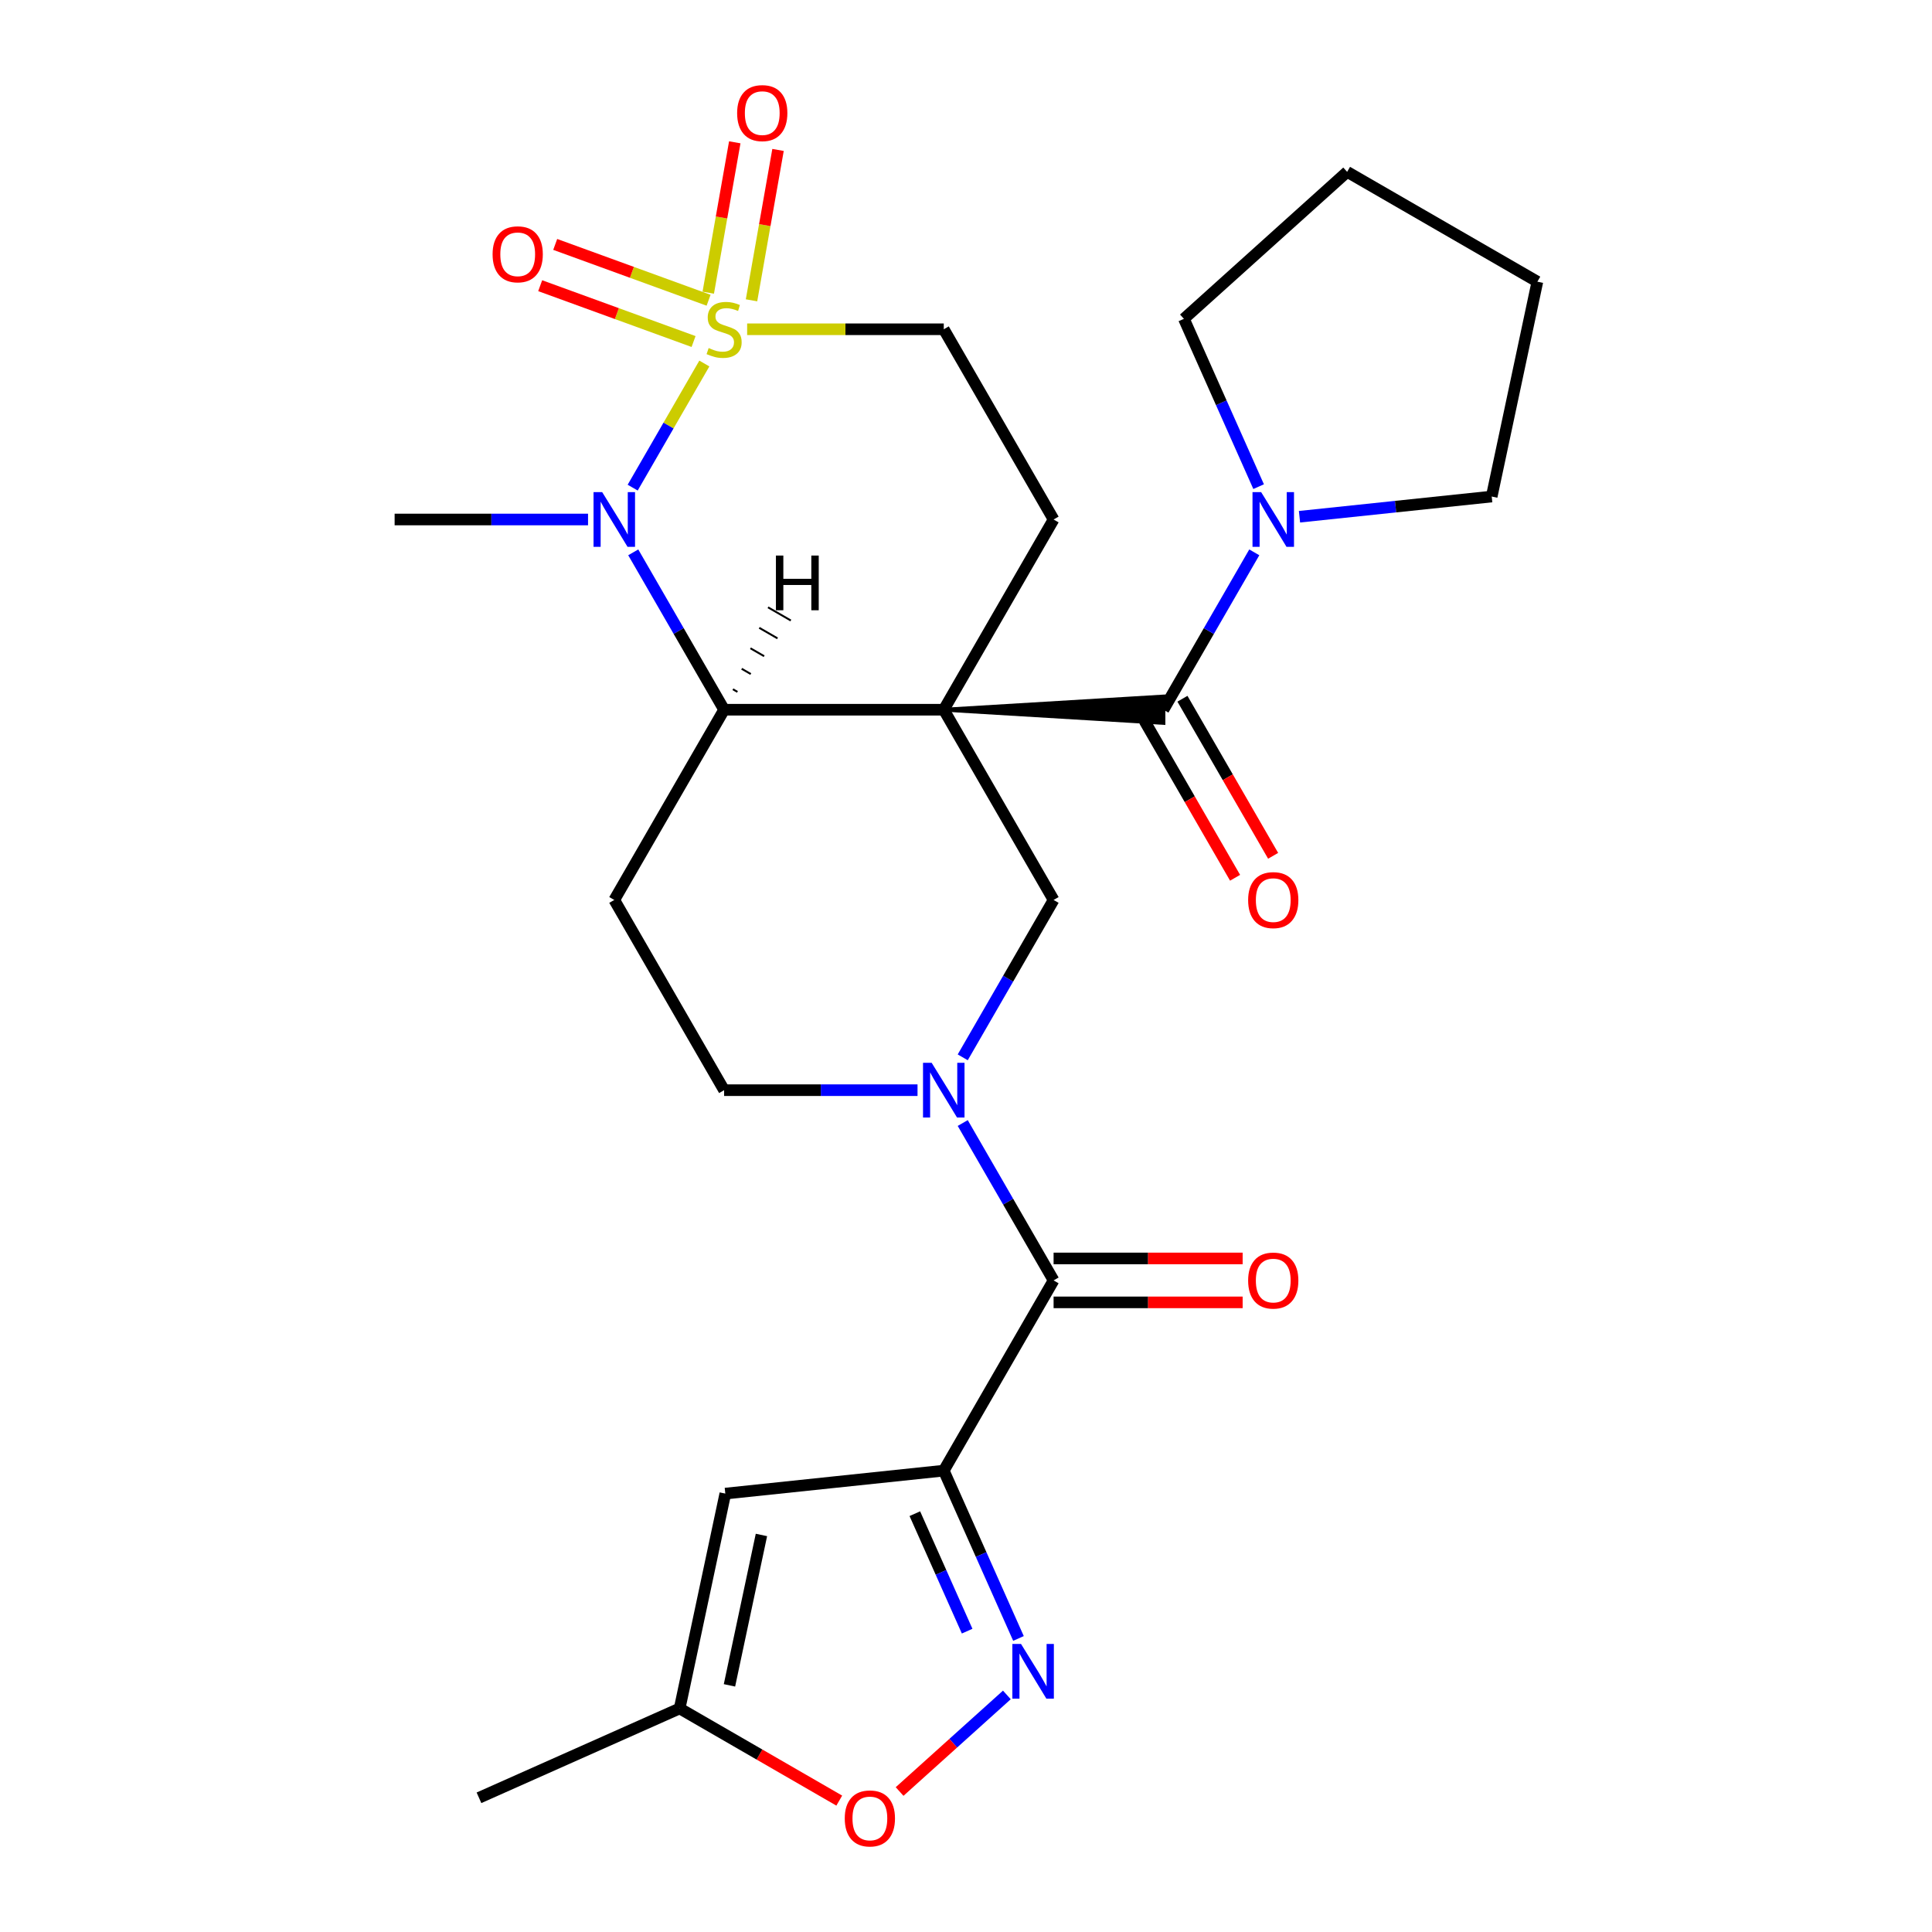<?xml version='1.0' encoding='iso-8859-1'?>
<svg version='1.1' baseProfile='full'
              xmlns='http://www.w3.org/2000/svg'
                      xmlns:rdkit='http://www.rdkit.org/xml'
                      xmlns:xlink='http://www.w3.org/1999/xlink'
                  xml:space='preserve'
width='1000px' height='1000px' viewBox='0 0 1000 1000'>
<!-- END OF HEADER -->
<rect style='opacity:1.0;fill:#FFFFFF;stroke:none' width='1000' height='1000' x='0' y='0'> </rect>
<path class='bond-3' d='M 488.492,367.352 L 374.799,367.352' style='fill:none;fill-rule:evenodd;stroke:#000000;stroke-width:6px;stroke-linecap:butt;stroke-linejoin:miter;stroke-opacity:1' />
<path class='bond-4' d='M 488.492,367.352 L 602.186,374.173 L 602.186,360.53 Z' style='fill:#000000;fill-rule:evenodd;fill-opacity:1;stroke:#000000;stroke-width:2px;stroke-linecap:butt;stroke-linejoin:miter;stroke-opacity:1;' />
<path class='bond-8' d='M 488.492,367.352 L 545.339,465.813' style='fill:none;fill-rule:evenodd;stroke:#000000;stroke-width:6px;stroke-linecap:butt;stroke-linejoin:miter;stroke-opacity:1' />
<path class='bond-11' d='M 488.492,367.352 L 545.339,268.89' style='fill:none;fill-rule:evenodd;stroke:#000000;stroke-width:6px;stroke-linecap:butt;stroke-linejoin:miter;stroke-opacity:1' />
<path class='bond-0' d='M 386.721,170.428 L 437.607,170.428' style='fill:none;fill-rule:evenodd;stroke:#CCCC00;stroke-width:6px;stroke-linecap:butt;stroke-linejoin:miter;stroke-opacity:1' />
<path class='bond-0' d='M 437.607,170.428 L 488.492,170.428' style='fill:none;fill-rule:evenodd;stroke:#000000;stroke-width:6px;stroke-linecap:butt;stroke-linejoin:miter;stroke-opacity:1' />
<path class='bond-16' d='M 366.765,155.405 L 327.07,140.958' style='fill:none;fill-rule:evenodd;stroke:#CCCC00;stroke-width:6px;stroke-linecap:butt;stroke-linejoin:miter;stroke-opacity:1' />
<path class='bond-16' d='M 327.07,140.958 L 287.375,126.51' style='fill:none;fill-rule:evenodd;stroke:#FF0000;stroke-width:6px;stroke-linecap:butt;stroke-linejoin:miter;stroke-opacity:1' />
<path class='bond-16' d='M 358.988,176.773 L 319.293,162.325' style='fill:none;fill-rule:evenodd;stroke:#CCCC00;stroke-width:6px;stroke-linecap:butt;stroke-linejoin:miter;stroke-opacity:1' />
<path class='bond-16' d='M 319.293,162.325 L 279.598,147.877' style='fill:none;fill-rule:evenodd;stroke:#FF0000;stroke-width:6px;stroke-linecap:butt;stroke-linejoin:miter;stroke-opacity:1' />
<path class='bond-17' d='M 388.986,155.44 L 395.848,116.524' style='fill:none;fill-rule:evenodd;stroke:#CCCC00;stroke-width:6px;stroke-linecap:butt;stroke-linejoin:miter;stroke-opacity:1' />
<path class='bond-17' d='M 395.848,116.524 L 402.71,77.608' style='fill:none;fill-rule:evenodd;stroke:#FF0000;stroke-width:6px;stroke-linecap:butt;stroke-linejoin:miter;stroke-opacity:1' />
<path class='bond-17' d='M 366.593,151.492 L 373.455,112.576' style='fill:none;fill-rule:evenodd;stroke:#CCCC00;stroke-width:6px;stroke-linecap:butt;stroke-linejoin:miter;stroke-opacity:1' />
<path class='bond-17' d='M 373.455,112.576 L 380.317,73.659' style='fill:none;fill-rule:evenodd;stroke:#FF0000;stroke-width:6px;stroke-linecap:butt;stroke-linejoin:miter;stroke-opacity:1' />
<path class='bond-27' d='M 364.567,188.151 L 346.02,220.275' style='fill:none;fill-rule:evenodd;stroke:#CCCC00;stroke-width:6px;stroke-linecap:butt;stroke-linejoin:miter;stroke-opacity:1' />
<path class='bond-27' d='M 346.02,220.275 L 327.473,252.399' style='fill:none;fill-rule:evenodd;stroke:#0000FF;stroke-width:6px;stroke-linecap:butt;stroke-linejoin:miter;stroke-opacity:1' />
<path class='bond-1' d='M 327.768,285.892 L 351.283,326.622' style='fill:none;fill-rule:evenodd;stroke:#0000FF;stroke-width:6px;stroke-linecap:butt;stroke-linejoin:miter;stroke-opacity:1' />
<path class='bond-1' d='M 351.283,326.622 L 374.799,367.352' style='fill:none;fill-rule:evenodd;stroke:#000000;stroke-width:6px;stroke-linecap:butt;stroke-linejoin:miter;stroke-opacity:1' />
<path class='bond-21' d='M 304.369,268.89 L 254.314,268.89' style='fill:none;fill-rule:evenodd;stroke:#0000FF;stroke-width:6px;stroke-linecap:butt;stroke-linejoin:miter;stroke-opacity:1' />
<path class='bond-21' d='M 254.314,268.89 L 204.258,268.89' style='fill:none;fill-rule:evenodd;stroke:#000000;stroke-width:6px;stroke-linecap:butt;stroke-linejoin:miter;stroke-opacity:1' />
<path class='bond-2' d='M 488.492,761.198 L 545.339,662.736' style='fill:none;fill-rule:evenodd;stroke:#000000;stroke-width:6px;stroke-linecap:butt;stroke-linejoin:miter;stroke-opacity:1' />
<path class='bond-7' d='M 488.492,761.198 L 507.829,804.629' style='fill:none;fill-rule:evenodd;stroke:#000000;stroke-width:6px;stroke-linecap:butt;stroke-linejoin:miter;stroke-opacity:1' />
<path class='bond-7' d='M 507.829,804.629 L 527.166,848.06' style='fill:none;fill-rule:evenodd;stroke:#0000FF;stroke-width:6px;stroke-linecap:butt;stroke-linejoin:miter;stroke-opacity:1' />
<path class='bond-7' d='M 473.52,783.476 L 487.056,813.878' style='fill:none;fill-rule:evenodd;stroke:#000000;stroke-width:6px;stroke-linecap:butt;stroke-linejoin:miter;stroke-opacity:1' />
<path class='bond-7' d='M 487.056,813.878 L 500.592,844.279' style='fill:none;fill-rule:evenodd;stroke:#0000FF;stroke-width:6px;stroke-linecap:butt;stroke-linejoin:miter;stroke-opacity:1' />
<path class='bond-9' d='M 488.492,761.198 L 375.421,773.082' style='fill:none;fill-rule:evenodd;stroke:#000000;stroke-width:6px;stroke-linecap:butt;stroke-linejoin:miter;stroke-opacity:1' />
<path class='bond-12' d='M 374.799,367.352 L 317.952,465.813' style='fill:none;fill-rule:evenodd;stroke:#000000;stroke-width:6px;stroke-linecap:butt;stroke-linejoin:miter;stroke-opacity:1' />
<path class='bond-31' d='M 381.706,358.117 L 379.343,356.752' style='fill:none;fill-rule:evenodd;stroke:#000000;stroke-width:1.0px;stroke-linecap:butt;stroke-linejoin:miter;stroke-opacity:1' />
<path class='bond-31' d='M 388.613,348.881 L 383.887,346.153' style='fill:none;fill-rule:evenodd;stroke:#000000;stroke-width:1.0px;stroke-linecap:butt;stroke-linejoin:miter;stroke-opacity:1' />
<path class='bond-31' d='M 395.52,339.646 L 388.431,335.553' style='fill:none;fill-rule:evenodd;stroke:#000000;stroke-width:1.0px;stroke-linecap:butt;stroke-linejoin:miter;stroke-opacity:1' />
<path class='bond-31' d='M 402.428,330.411 L 392.975,324.954' style='fill:none;fill-rule:evenodd;stroke:#000000;stroke-width:1.0px;stroke-linecap:butt;stroke-linejoin:miter;stroke-opacity:1' />
<path class='bond-31' d='M 409.335,321.176 L 397.52,314.355' style='fill:none;fill-rule:evenodd;stroke:#000000;stroke-width:1.0px;stroke-linecap:butt;stroke-linejoin:miter;stroke-opacity:1' />
<path class='bond-10' d='M 602.186,367.352 L 625.701,326.622' style='fill:none;fill-rule:evenodd;stroke:#000000;stroke-width:6px;stroke-linecap:butt;stroke-linejoin:miter;stroke-opacity:1' />
<path class='bond-10' d='M 625.701,326.622 L 649.216,285.892' style='fill:none;fill-rule:evenodd;stroke:#0000FF;stroke-width:6px;stroke-linecap:butt;stroke-linejoin:miter;stroke-opacity:1' />
<path class='bond-19' d='M 592.34,373.036 L 615.809,413.686' style='fill:none;fill-rule:evenodd;stroke:#000000;stroke-width:6px;stroke-linecap:butt;stroke-linejoin:miter;stroke-opacity:1' />
<path class='bond-19' d='M 615.809,413.686 L 639.278,454.336' style='fill:none;fill-rule:evenodd;stroke:#FF0000;stroke-width:6px;stroke-linecap:butt;stroke-linejoin:miter;stroke-opacity:1' />
<path class='bond-19' d='M 612.032,361.667 L 635.501,402.317' style='fill:none;fill-rule:evenodd;stroke:#000000;stroke-width:6px;stroke-linecap:butt;stroke-linejoin:miter;stroke-opacity:1' />
<path class='bond-19' d='M 635.501,402.317 L 658.97,442.966' style='fill:none;fill-rule:evenodd;stroke:#FF0000;stroke-width:6px;stroke-linecap:butt;stroke-linejoin:miter;stroke-opacity:1' />
<path class='bond-5' d='M 498.309,547.273 L 521.824,506.543' style='fill:none;fill-rule:evenodd;stroke:#0000FF;stroke-width:6px;stroke-linecap:butt;stroke-linejoin:miter;stroke-opacity:1' />
<path class='bond-5' d='M 521.824,506.543 L 545.339,465.813' style='fill:none;fill-rule:evenodd;stroke:#000000;stroke-width:6px;stroke-linecap:butt;stroke-linejoin:miter;stroke-opacity:1' />
<path class='bond-6' d='M 498.309,581.277 L 521.824,622.007' style='fill:none;fill-rule:evenodd;stroke:#0000FF;stroke-width:6px;stroke-linecap:butt;stroke-linejoin:miter;stroke-opacity:1' />
<path class='bond-6' d='M 521.824,622.007 L 545.339,662.736' style='fill:none;fill-rule:evenodd;stroke:#000000;stroke-width:6px;stroke-linecap:butt;stroke-linejoin:miter;stroke-opacity:1' />
<path class='bond-18' d='M 474.91,564.275 L 424.854,564.275' style='fill:none;fill-rule:evenodd;stroke:#0000FF;stroke-width:6px;stroke-linecap:butt;stroke-linejoin:miter;stroke-opacity:1' />
<path class='bond-18' d='M 424.854,564.275 L 374.799,564.275' style='fill:none;fill-rule:evenodd;stroke:#000000;stroke-width:6px;stroke-linecap:butt;stroke-linejoin:miter;stroke-opacity:1' />
<path class='bond-20' d='M 545.339,674.106 L 594.265,674.106' style='fill:none;fill-rule:evenodd;stroke:#000000;stroke-width:6px;stroke-linecap:butt;stroke-linejoin:miter;stroke-opacity:1' />
<path class='bond-20' d='M 594.265,674.106 L 643.19,674.106' style='fill:none;fill-rule:evenodd;stroke:#FF0000;stroke-width:6px;stroke-linecap:butt;stroke-linejoin:miter;stroke-opacity:1' />
<path class='bond-20' d='M 545.339,651.367 L 594.265,651.367' style='fill:none;fill-rule:evenodd;stroke:#000000;stroke-width:6px;stroke-linecap:butt;stroke-linejoin:miter;stroke-opacity:1' />
<path class='bond-20' d='M 594.265,651.367 L 643.19,651.367' style='fill:none;fill-rule:evenodd;stroke:#FF0000;stroke-width:6px;stroke-linecap:butt;stroke-linejoin:miter;stroke-opacity:1' />
<path class='bond-13' d='M 521.153,877.292 L 493.392,902.289' style='fill:none;fill-rule:evenodd;stroke:#0000FF;stroke-width:6px;stroke-linecap:butt;stroke-linejoin:miter;stroke-opacity:1' />
<path class='bond-13' d='M 493.392,902.289 L 465.63,927.285' style='fill:none;fill-rule:evenodd;stroke:#FF0000;stroke-width:6px;stroke-linecap:butt;stroke-linejoin:miter;stroke-opacity:1' />
<path class='bond-15' d='M 375.421,773.082 L 351.783,884.291' style='fill:none;fill-rule:evenodd;stroke:#000000;stroke-width:6px;stroke-linecap:butt;stroke-linejoin:miter;stroke-opacity:1' />
<path class='bond-15' d='M 394.118,794.491 L 377.571,872.338' style='fill:none;fill-rule:evenodd;stroke:#000000;stroke-width:6px;stroke-linecap:butt;stroke-linejoin:miter;stroke-opacity:1' />
<path class='bond-22' d='M 672.615,267.462 L 722.359,262.234' style='fill:none;fill-rule:evenodd;stroke:#0000FF;stroke-width:6px;stroke-linecap:butt;stroke-linejoin:miter;stroke-opacity:1' />
<path class='bond-22' d='M 722.359,262.234 L 772.104,257.006' style='fill:none;fill-rule:evenodd;stroke:#000000;stroke-width:6px;stroke-linecap:butt;stroke-linejoin:miter;stroke-opacity:1' />
<path class='bond-23' d='M 651.463,251.888 L 632.126,208.457' style='fill:none;fill-rule:evenodd;stroke:#0000FF;stroke-width:6px;stroke-linecap:butt;stroke-linejoin:miter;stroke-opacity:1' />
<path class='bond-23' d='M 632.126,208.457 L 612.789,165.026' style='fill:none;fill-rule:evenodd;stroke:#000000;stroke-width:6px;stroke-linecap:butt;stroke-linejoin:miter;stroke-opacity:1' />
<path class='bond-14' d='M 545.339,268.89 L 488.492,170.428' style='fill:none;fill-rule:evenodd;stroke:#000000;stroke-width:6px;stroke-linecap:butt;stroke-linejoin:miter;stroke-opacity:1' />
<path class='bond-28' d='M 317.952,465.813 L 374.799,564.275' style='fill:none;fill-rule:evenodd;stroke:#000000;stroke-width:6px;stroke-linecap:butt;stroke-linejoin:miter;stroke-opacity:1' />
<path class='bond-30' d='M 434.402,931.992 L 393.093,908.142' style='fill:none;fill-rule:evenodd;stroke:#FF0000;stroke-width:6px;stroke-linecap:butt;stroke-linejoin:miter;stroke-opacity:1' />
<path class='bond-30' d='M 393.093,908.142 L 351.783,884.291' style='fill:none;fill-rule:evenodd;stroke:#000000;stroke-width:6px;stroke-linecap:butt;stroke-linejoin:miter;stroke-opacity:1' />
<path class='bond-24' d='M 351.783,884.291 L 247.919,930.535' style='fill:none;fill-rule:evenodd;stroke:#000000;stroke-width:6px;stroke-linecap:butt;stroke-linejoin:miter;stroke-opacity:1' />
<path class='bond-25' d='M 772.104,257.006 L 795.742,145.797' style='fill:none;fill-rule:evenodd;stroke:#000000;stroke-width:6px;stroke-linecap:butt;stroke-linejoin:miter;stroke-opacity:1' />
<path class='bond-26' d='M 612.789,165.026 L 697.28,88.95' style='fill:none;fill-rule:evenodd;stroke:#000000;stroke-width:6px;stroke-linecap:butt;stroke-linejoin:miter;stroke-opacity:1' />
<path class='bond-29' d='M 795.742,145.797 L 697.28,88.95' style='fill:none;fill-rule:evenodd;stroke:#000000;stroke-width:6px;stroke-linecap:butt;stroke-linejoin:miter;stroke-opacity:1' />
<path  class='atom-1' d='M 366.799 180.148
Q 367.119 180.268, 368.439 180.828
Q 369.759 181.388, 371.199 181.748
Q 372.679 182.068, 374.119 182.068
Q 376.799 182.068, 378.359 180.788
Q 379.919 179.468, 379.919 177.188
Q 379.919 175.628, 379.119 174.668
Q 378.359 173.708, 377.159 173.188
Q 375.959 172.668, 373.959 172.068
Q 371.439 171.308, 369.919 170.588
Q 368.439 169.868, 367.359 168.348
Q 366.319 166.828, 366.319 164.268
Q 366.319 160.708, 368.719 158.508
Q 371.159 156.308, 375.959 156.308
Q 379.239 156.308, 382.959 157.868
L 382.039 160.948
Q 378.639 159.548, 376.079 159.548
Q 373.319 159.548, 371.799 160.708
Q 370.279 161.828, 370.319 163.788
Q 370.319 165.308, 371.079 166.228
Q 371.879 167.148, 372.999 167.668
Q 374.159 168.188, 376.079 168.788
Q 378.639 169.588, 380.159 170.388
Q 381.679 171.188, 382.759 172.828
Q 383.879 174.428, 383.879 177.188
Q 383.879 181.108, 381.239 183.228
Q 378.639 185.308, 374.279 185.308
Q 371.759 185.308, 369.839 184.748
Q 367.959 184.228, 365.719 183.308
L 366.799 180.148
' fill='#CCCC00'/>
<path  class='atom-2' d='M 311.692 254.73
L 320.972 269.73
Q 321.892 271.21, 323.372 273.89
Q 324.852 276.57, 324.932 276.73
L 324.932 254.73
L 328.692 254.73
L 328.692 283.05
L 324.812 283.05
L 314.852 266.65
Q 313.692 264.73, 312.452 262.53
Q 311.252 260.33, 310.892 259.65
L 310.892 283.05
L 307.212 283.05
L 307.212 254.73
L 311.692 254.73
' fill='#0000FF'/>
<path  class='atom-6' d='M 482.232 550.115
L 491.512 565.115
Q 492.432 566.595, 493.912 569.275
Q 495.392 571.955, 495.472 572.115
L 495.472 550.115
L 499.232 550.115
L 499.232 578.435
L 495.352 578.435
L 485.392 562.035
Q 484.232 560.115, 482.992 557.915
Q 481.792 555.715, 481.432 555.035
L 481.432 578.435
L 477.752 578.435
L 477.752 550.115
L 482.232 550.115
' fill='#0000FF'/>
<path  class='atom-8' d='M 528.476 850.902
L 537.756 865.902
Q 538.676 867.382, 540.156 870.062
Q 541.636 872.742, 541.716 872.902
L 541.716 850.902
L 545.476 850.902
L 545.476 879.222
L 541.596 879.222
L 531.636 862.822
Q 530.476 860.902, 529.236 858.702
Q 528.036 856.502, 527.676 855.822
L 527.676 879.222
L 523.996 879.222
L 523.996 850.902
L 528.476 850.902
' fill='#0000FF'/>
<path  class='atom-11' d='M 652.773 254.73
L 662.053 269.73
Q 662.973 271.21, 664.453 273.89
Q 665.933 276.57, 666.013 276.73
L 666.013 254.73
L 669.773 254.73
L 669.773 283.05
L 665.893 283.05
L 655.933 266.65
Q 654.773 264.73, 653.533 262.53
Q 652.333 260.33, 651.973 259.65
L 651.973 283.05
L 648.293 283.05
L 648.293 254.73
L 652.773 254.73
' fill='#0000FF'/>
<path  class='atom-14' d='M 437.245 941.218
Q 437.245 934.418, 440.605 930.618
Q 443.965 926.818, 450.245 926.818
Q 456.525 926.818, 459.885 930.618
Q 463.245 934.418, 463.245 941.218
Q 463.245 948.098, 459.845 952.018
Q 456.445 955.898, 450.245 955.898
Q 444.005 955.898, 440.605 952.018
Q 437.245 948.138, 437.245 941.218
M 450.245 952.698
Q 454.565 952.698, 456.885 949.818
Q 459.245 946.898, 459.245 941.218
Q 459.245 935.658, 456.885 932.858
Q 454.565 930.018, 450.245 930.018
Q 445.925 930.018, 443.565 932.818
Q 441.245 935.618, 441.245 941.218
Q 441.245 946.938, 443.565 949.818
Q 445.925 952.698, 450.245 952.698
' fill='#FF0000'/>
<path  class='atom-17' d='M 254.962 131.623
Q 254.962 124.823, 258.322 121.023
Q 261.682 117.223, 267.962 117.223
Q 274.242 117.223, 277.602 121.023
Q 280.962 124.823, 280.962 131.623
Q 280.962 138.503, 277.562 142.423
Q 274.162 146.303, 267.962 146.303
Q 261.722 146.303, 258.322 142.423
Q 254.962 138.543, 254.962 131.623
M 267.962 143.103
Q 272.282 143.103, 274.602 140.223
Q 276.962 137.303, 276.962 131.623
Q 276.962 126.063, 274.602 123.263
Q 272.282 120.423, 267.962 120.423
Q 263.642 120.423, 261.282 123.223
Q 258.962 126.023, 258.962 131.623
Q 258.962 137.343, 261.282 140.223
Q 263.642 143.103, 267.962 143.103
' fill='#FF0000'/>
<path  class='atom-18' d='M 381.541 58.542
Q 381.541 51.742, 384.901 47.942
Q 388.261 44.142, 394.541 44.142
Q 400.821 44.142, 404.181 47.942
Q 407.541 51.742, 407.541 58.542
Q 407.541 65.422, 404.141 69.342
Q 400.741 73.222, 394.541 73.222
Q 388.301 73.222, 384.901 69.342
Q 381.541 65.462, 381.541 58.542
M 394.541 70.022
Q 398.861 70.022, 401.181 67.142
Q 403.541 64.222, 403.541 58.542
Q 403.541 52.982, 401.181 50.182
Q 398.861 47.342, 394.541 47.342
Q 390.221 47.342, 387.861 50.142
Q 385.541 52.942, 385.541 58.542
Q 385.541 64.262, 387.861 67.142
Q 390.221 70.022, 394.541 70.022
' fill='#FF0000'/>
<path  class='atom-20' d='M 646.033 465.893
Q 646.033 459.093, 649.393 455.293
Q 652.753 451.493, 659.033 451.493
Q 665.313 451.493, 668.673 455.293
Q 672.033 459.093, 672.033 465.893
Q 672.033 472.773, 668.633 476.693
Q 665.233 480.573, 659.033 480.573
Q 652.793 480.573, 649.393 476.693
Q 646.033 472.813, 646.033 465.893
M 659.033 477.373
Q 663.353 477.373, 665.673 474.493
Q 668.033 471.573, 668.033 465.893
Q 668.033 460.333, 665.673 457.533
Q 663.353 454.693, 659.033 454.693
Q 654.713 454.693, 652.353 457.493
Q 650.033 460.293, 650.033 465.893
Q 650.033 471.613, 652.353 474.493
Q 654.713 477.373, 659.033 477.373
' fill='#FF0000'/>
<path  class='atom-21' d='M 646.033 662.816
Q 646.033 656.016, 649.393 652.216
Q 652.753 648.416, 659.033 648.416
Q 665.313 648.416, 668.673 652.216
Q 672.033 656.016, 672.033 662.816
Q 672.033 669.696, 668.633 673.616
Q 665.233 677.496, 659.033 677.496
Q 652.793 677.496, 649.393 673.616
Q 646.033 669.736, 646.033 662.816
M 659.033 674.296
Q 663.353 674.296, 665.673 671.416
Q 668.033 668.496, 668.033 662.816
Q 668.033 657.256, 665.673 654.456
Q 663.353 651.616, 659.033 651.616
Q 654.713 651.616, 652.353 654.416
Q 650.033 657.216, 650.033 662.816
Q 650.033 668.536, 652.353 671.416
Q 654.713 674.296, 659.033 674.296
' fill='#FF0000'/>
<path  class='atom-28' d='M 401.617 287.551
L 405.457 287.551
L 405.457 299.591
L 419.937 299.591
L 419.937 287.551
L 423.777 287.551
L 423.777 315.871
L 419.937 315.871
L 419.937 302.791
L 405.457 302.791
L 405.457 315.871
L 401.617 315.871
L 401.617 287.551
' fill='#000000'/>
</svg>
